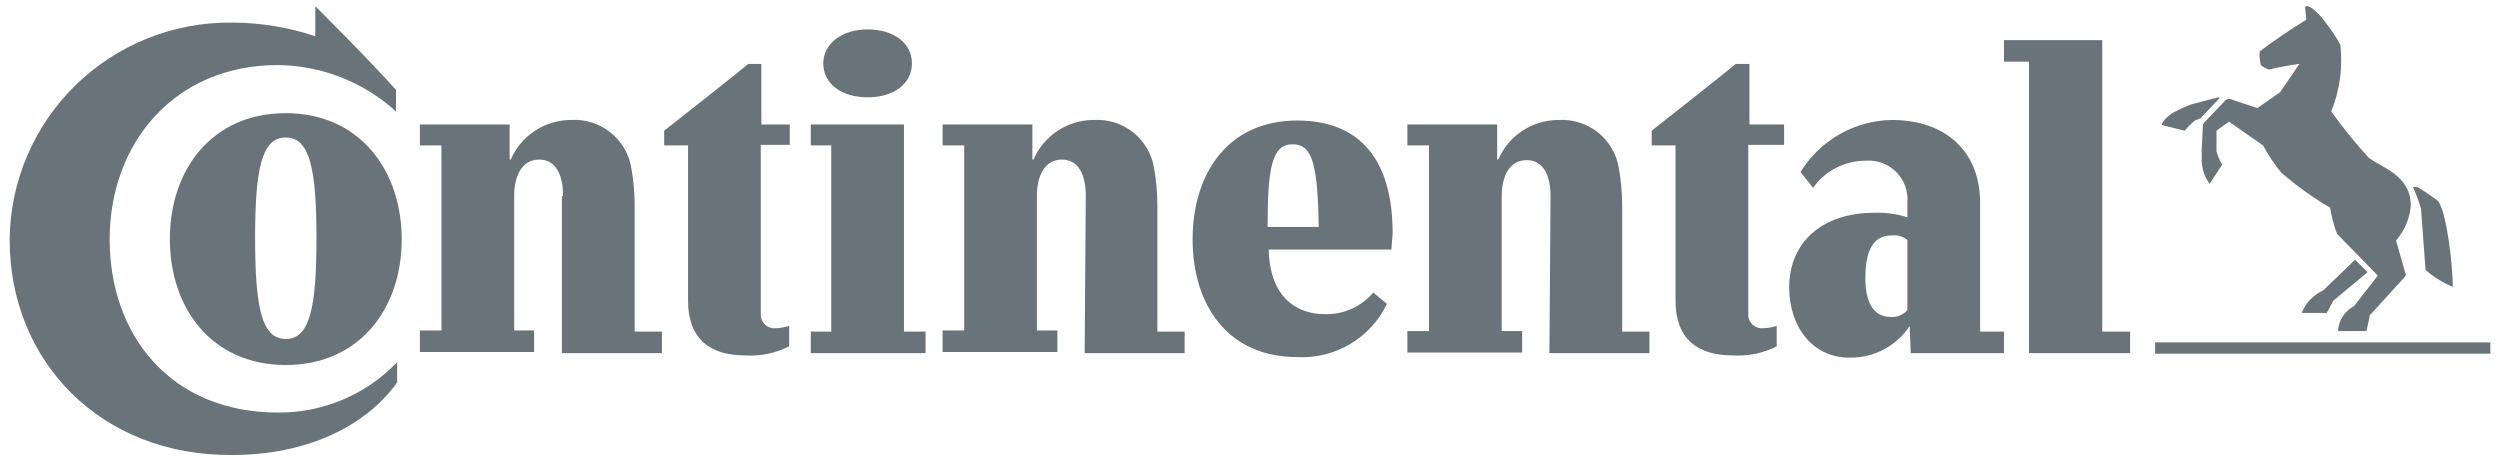 <svg width="167" height="31" viewBox="0 0 167 31" fill="none" xmlns="http://www.w3.org/2000/svg">
<g clip-path="url(#clip0_120_493)">
<path d="M166.354 23.626H143.961V22.87H166.354V23.626ZM155.195 19.392L157.321 17.351L158.156 18.182L155.879 20.073C155.727 20.299 155.575 20.677 155.423 20.904H153.753C154.022 20.235 154.538 19.693 155.195 19.392ZM148.06 6.538C147.984 6.538 146.314 6.992 146.314 6.992C145.924 7.146 145.544 7.323 145.175 7.521C144.796 7.748 144.416 8.126 144.416 8.353L145.935 8.731C146.143 8.486 146.371 8.258 146.618 8.051L146.997 7.899L148.212 6.614C148.288 6.538 148.288 6.463 148.022 6.538H148.06ZM158.308 10.621C157.384 9.616 156.522 8.555 155.727 7.446C156.299 6.032 156.508 4.499 156.334 2.985C156.024 2.427 155.669 1.896 155.271 1.397C155.12 1.17 154.436 0.414 154.133 0.414C154.057 0.414 153.981 0.414 153.981 0.49L154.057 1.321C153.07 1.926 151.931 2.682 150.945 3.438C150.925 3.743 150.951 4.049 151.02 4.346C151.18 4.474 151.359 4.577 151.552 4.648C152.228 4.486 152.912 4.36 153.601 4.27L152.311 6.16L150.793 7.219L148.971 6.614C148.819 6.614 148.743 6.614 148.667 6.69L147.301 8.126C147.255 8.162 147.217 8.208 147.191 8.26C147.164 8.313 147.15 8.37 147.149 8.429L147.073 10.017V10.546C147.048 11.169 147.235 11.781 147.605 12.285L148.44 10.999C148.268 10.718 148.14 10.412 148.06 10.092V8.731L148.895 8.126L151.172 9.714C151.518 10.356 151.925 10.964 152.387 11.529C153.399 12.41 154.492 13.194 155.651 13.873C155.748 14.465 155.901 15.047 156.106 15.612L158.839 18.409L157.245 20.451C156.938 20.612 156.678 20.85 156.492 21.142C156.306 21.434 156.199 21.769 156.182 22.114H158.08L158.308 21.055L160.585 18.56C160.737 18.409 160.737 18.334 160.661 18.182L160.054 16.065C160.63 15.412 160.977 14.589 161.04 13.721C161.04 11.68 158.991 11.151 158.308 10.584V10.621ZM161.724 13.948C161.584 13.456 161.406 12.976 161.192 12.512C161.192 12.512 161.268 12.436 161.496 12.512C161.724 12.587 162.862 13.419 162.862 13.419C163.47 14.251 163.849 17.88 163.849 19.165C163.184 18.888 162.569 18.505 162.027 18.031L161.724 13.948ZM103.577 13.117C103.577 11.755 103.122 10.697 101.983 10.697C100.845 10.697 100.313 11.755 100.313 13.117V22.114H101.68V23.551H94.013V22.114H95.455V9.714H94.013V8.315H100.01V10.659H100.085C100.423 9.874 100.983 9.205 101.699 8.735C102.414 8.265 103.252 8.014 104.109 8.013C105.054 7.956 105.987 8.249 106.729 8.835C107.472 9.421 107.971 10.259 108.132 11.188C108.279 12.012 108.356 12.847 108.36 13.684V22.152H110.181V23.588H103.501L103.577 13.079M72.53 13.079C72.53 11.718 72.075 10.659 70.936 10.659C69.798 10.659 69.266 11.718 69.266 13.079V22.076H70.633V23.513H62.966V22.076H64.408V9.714H62.966V8.315H68.963V10.659H69.039C69.376 9.874 69.937 9.205 70.652 8.735C71.367 8.265 72.205 8.014 73.062 8.013C74.007 7.956 74.94 8.249 75.683 8.835C76.425 9.421 76.924 10.259 77.085 11.188C77.233 12.012 77.309 12.847 77.313 13.684V22.152H79.135V23.588H72.454L72.53 13.079ZM116.785 9.676V20.942C116.774 21.074 116.791 21.207 116.837 21.331C116.882 21.456 116.955 21.569 117.049 21.663C117.143 21.756 117.256 21.828 117.381 21.874C117.506 21.919 117.64 21.937 117.772 21.925C118.081 21.917 118.388 21.866 118.683 21.774V23.135C117.769 23.599 116.746 23.808 115.723 23.74C113.37 23.74 111.927 22.605 111.927 20.11V9.714H110.333V8.731C112.155 7.295 114.28 5.631 115.95 4.27H116.861V8.315H119.177V9.676H116.785ZM21.064 0.414C21.064 0.414 24.784 4.119 26.454 6.009V7.446C24.295 5.479 21.484 4.375 18.559 4.346C11.651 4.346 7.325 9.563 7.325 15.99C7.325 22.416 11.424 27.558 18.559 27.558C20.048 27.57 21.524 27.278 22.895 26.699C24.266 26.121 25.503 25.268 26.529 24.193V25.554C24.404 28.503 20.457 30.393 15.523 30.393C6.717 30.469 0.645 24.118 0.645 16.027C0.658 14.099 1.055 12.193 1.811 10.418C2.568 8.644 3.669 7.035 5.052 5.686C6.434 4.337 8.071 3.273 9.869 2.557C11.666 1.84 13.587 1.484 15.523 1.51C17.407 1.516 19.277 1.823 21.064 2.418V0.414ZM91.735 19.543C91.328 20.024 90.814 20.403 90.235 20.652C89.655 20.902 89.026 21.014 88.395 20.98C87.029 20.98 84.828 20.224 84.752 16.67H92.95C92.95 16.368 93.026 15.838 93.026 15.536C93.026 11.226 91.28 8.051 86.65 8.051C82.019 8.051 79.666 11.604 79.666 15.99C79.666 20.375 82.019 23.853 86.65 23.853C87.89 23.919 89.122 23.617 90.19 22.984C91.258 22.351 92.113 21.417 92.646 20.299L91.735 19.543ZM84.676 15.158C84.676 11.151 84.98 9.638 86.346 9.638C87.712 9.638 88.016 11.075 88.092 15.158H84.676ZM17.041 15.914C17.041 11.226 17.496 9.185 19.09 9.185C20.684 9.185 21.14 11.226 21.14 15.914C21.14 20.602 20.684 22.643 19.09 22.643C17.496 22.643 17.041 20.602 17.041 15.914ZM11.348 15.99C11.348 20.602 14.156 24.382 19.09 24.382C24.024 24.382 26.833 20.602 26.833 15.99C26.833 11.377 24.024 7.559 19.09 7.559C14.156 7.559 11.348 11.34 11.348 15.952M37.612 13.079C37.612 11.718 37.157 10.659 36.018 10.659C34.88 10.659 34.348 11.718 34.348 13.079V22.076H35.677V23.513H28.048V22.076H29.49V9.714H28.048V8.315H34.044V10.659H34.12C34.458 9.874 35.019 9.205 35.734 8.735C36.449 8.265 37.287 8.014 38.144 8.013C39.089 7.956 40.022 8.249 40.764 8.835C41.507 9.421 42.006 10.259 42.167 11.188C42.315 12.012 42.391 12.847 42.395 13.684V22.152H44.216V23.588H37.536V13.117L37.612 13.079ZM54.995 4.232C54.995 5.593 56.21 6.501 57.956 6.501C59.702 6.501 60.916 5.593 60.916 4.232C60.916 2.871 59.702 1.964 57.956 1.964C56.21 1.964 54.995 2.947 54.995 4.232ZM50.82 9.676V20.942C50.809 21.074 50.826 21.207 50.872 21.331C50.917 21.456 50.99 21.569 51.084 21.663C51.178 21.756 51.291 21.828 51.416 21.874C51.541 21.919 51.675 21.937 51.807 21.925C52.117 21.917 52.423 21.866 52.718 21.774V23.135C51.804 23.599 50.781 23.808 49.758 23.74C47.404 23.74 45.962 22.605 45.962 20.11V9.714H44.368V8.731C46.19 7.295 48.315 5.631 49.985 4.27H50.858V8.315H52.756V9.676H50.82ZM140.393 22.152H142.291V23.588H135.535V4.119H133.865V2.682H140.431V22.19L140.393 22.152ZM127.413 16.027C127.112 15.791 126.73 15.682 126.35 15.725C124.908 15.725 124.604 17.162 124.604 18.598C124.604 20.035 125.06 21.169 126.274 21.169C126.486 21.189 126.701 21.159 126.899 21.08C127.097 21.001 127.273 20.876 127.413 20.715V16.027ZM127.565 21.774C127.129 22.438 126.532 22.98 125.828 23.351C125.124 23.721 124.337 23.907 123.541 23.891C121.036 23.891 119.518 21.774 119.518 19.203C119.518 16.179 121.72 14.213 125.211 14.213C125.957 14.186 126.702 14.289 127.413 14.515V13.532C127.445 13.157 127.395 12.779 127.265 12.425C127.135 12.071 126.929 11.749 126.662 11.483C126.394 11.216 126.071 11.011 125.716 10.882C125.361 10.753 124.981 10.703 124.604 10.735C123.919 10.736 123.244 10.902 122.636 11.218C122.028 11.533 121.506 11.99 121.112 12.549L120.277 11.491C120.915 10.45 121.806 9.586 122.867 8.978C123.928 8.37 125.126 8.038 126.35 8.013C130.07 8.013 132.271 10.206 132.271 13.532V22.152H133.865V23.588H127.64L127.565 21.774ZM54.16 23.588V22.152H55.527V9.714H54.16V8.315H60.385V22.152H61.827V23.588H54.16Z" fill="#69737A"/>
</g>
<defs>
<clipPath id="clip0_120_493">
<rect width="167" height="31" fill="white"/>
</clipPath>
</defs>
</svg>
